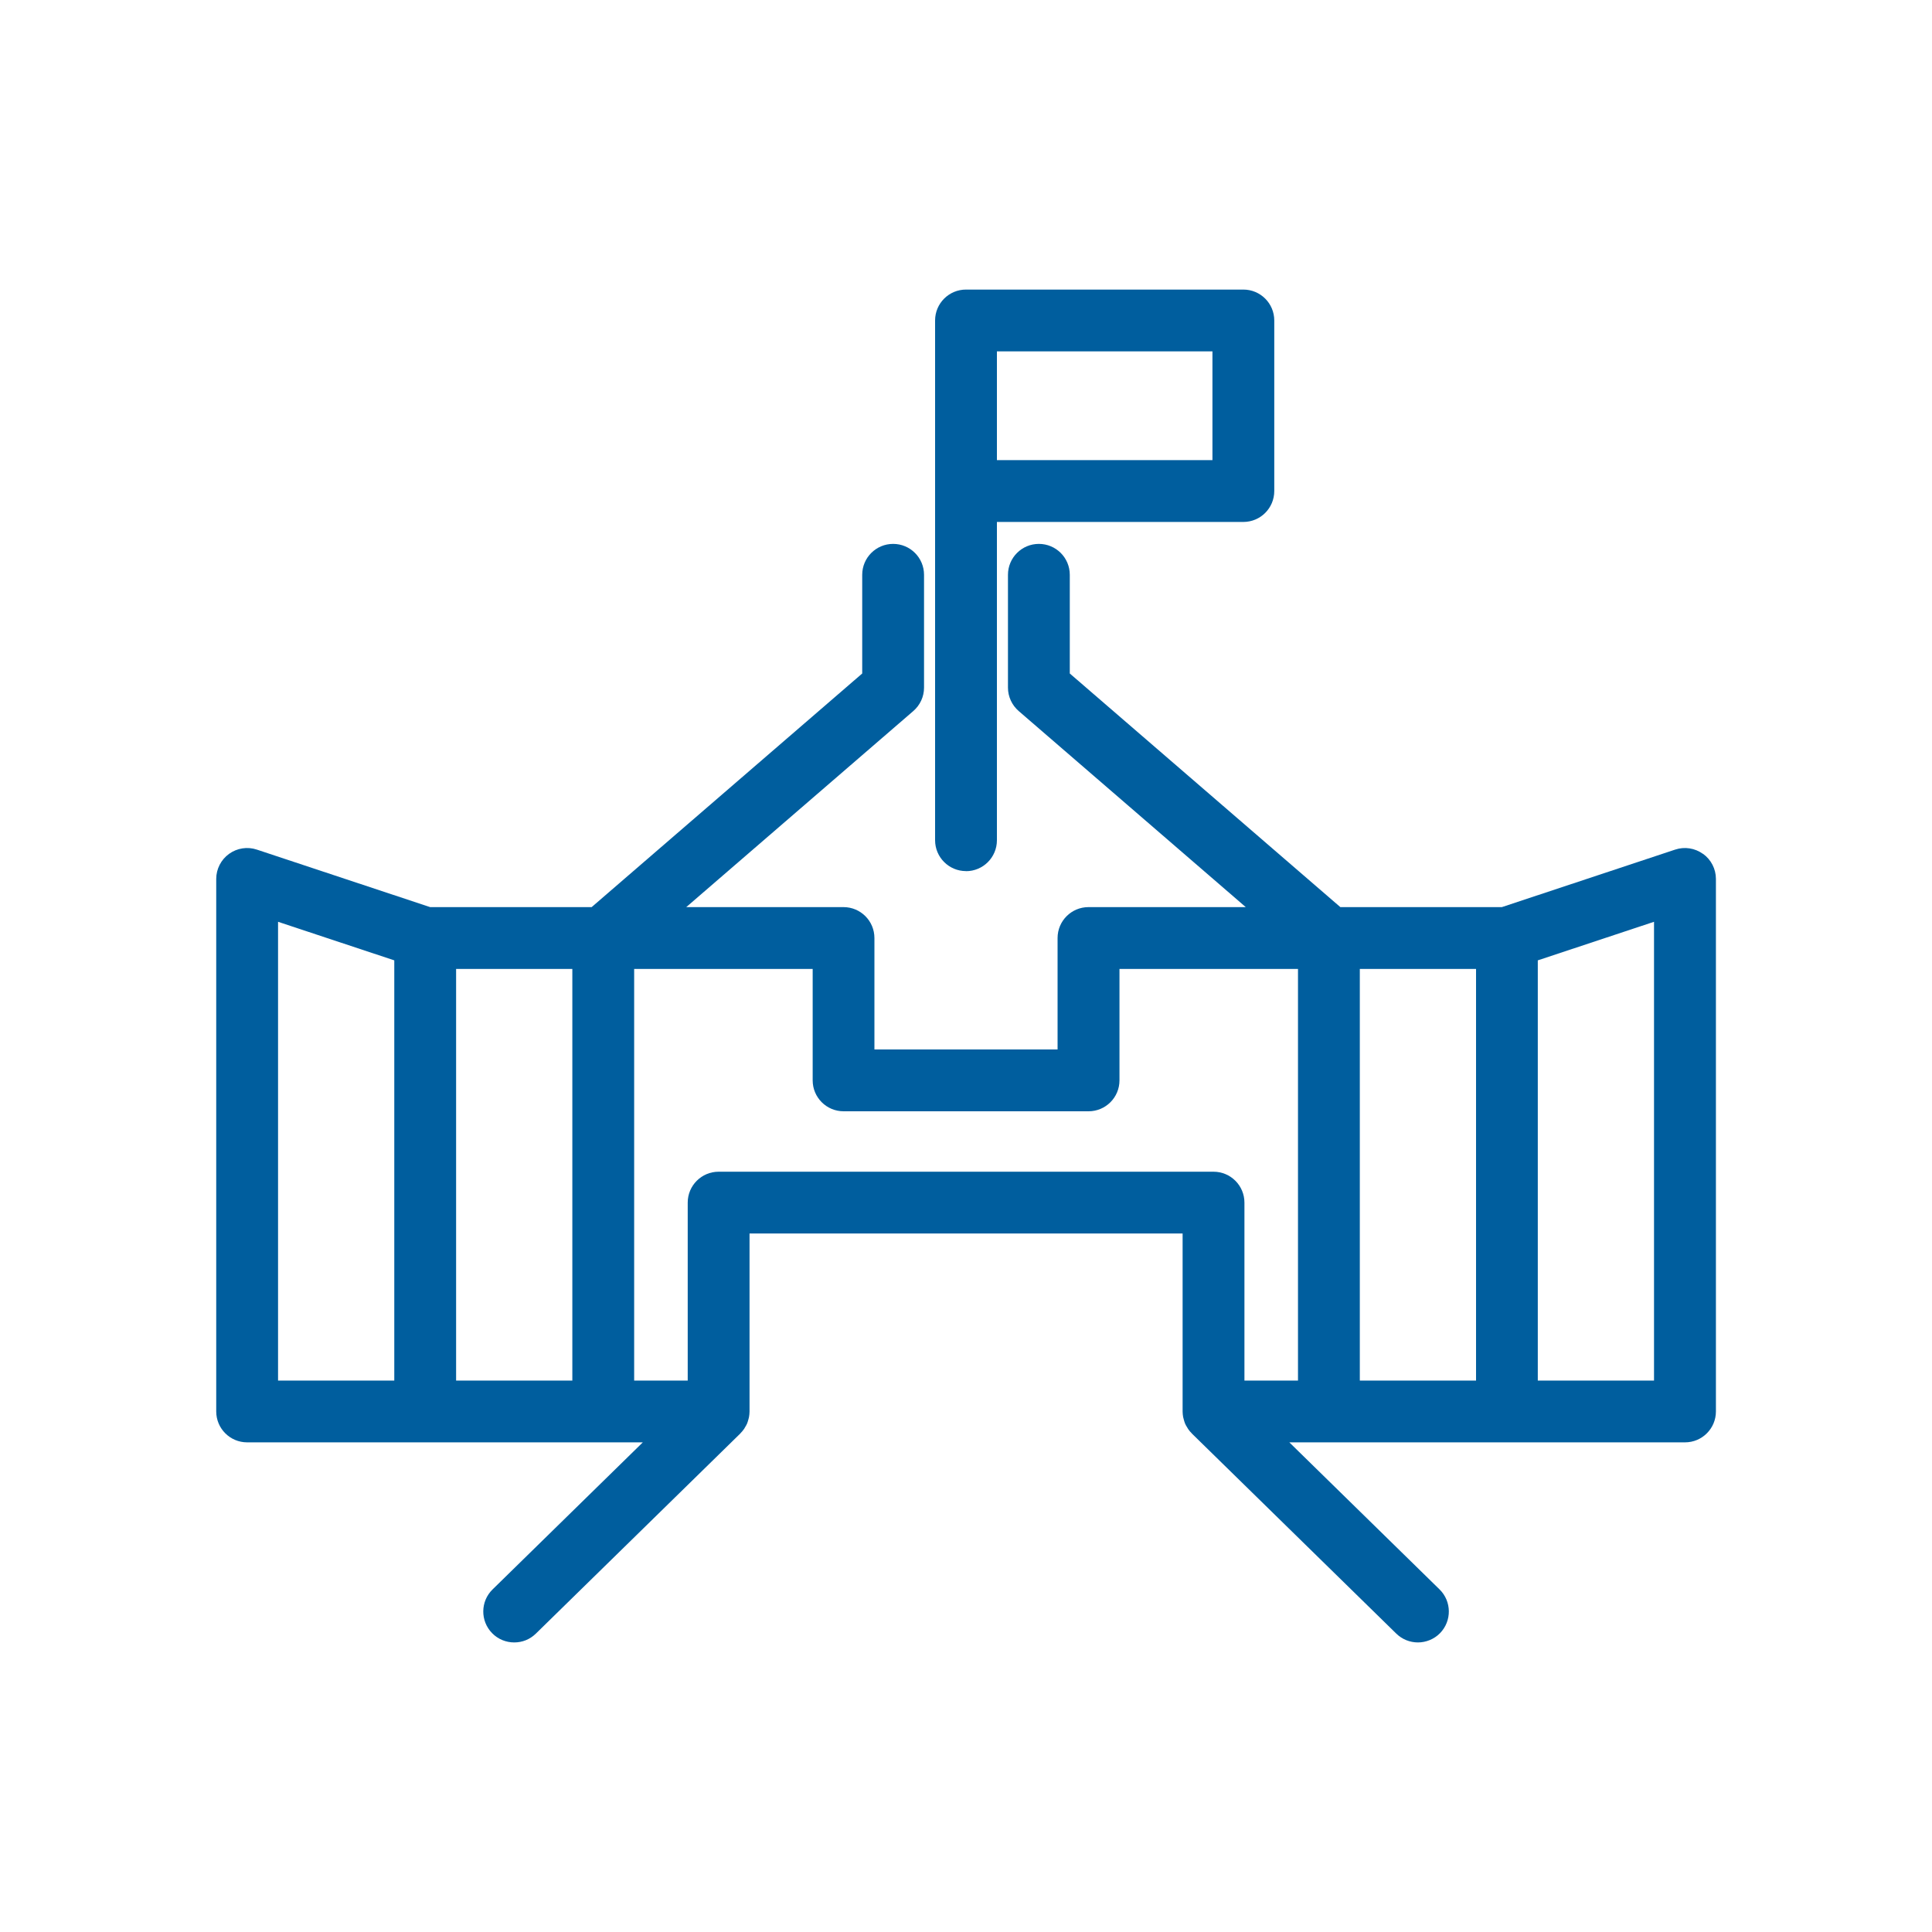 <?xml version="1.0" encoding="UTF-8"?>
<svg id="TRACED" xmlns="http://www.w3.org/2000/svg" viewBox="0 0 250 250">
  <defs>
    <style>
      .cls-1 {
        fill: #005e9e;
      }
    </style>
  </defs>
  <path class="cls-1" d="m220.36,110.49c-1.04-.75-2.38-.96-3.6-.55l-22.42,7.44h-20.9l-35.01-30.23v-12.77c0-2.21-1.79-4-4-4s-4,1.79-4,4v14.6c0,1.16.51,2.27,1.39,3.03l29.38,25.37h-20.35c-2.21,0-4,1.79-4,4v14.42h-23.7v-14.42c0-2.21-1.79-4-4-4h-20.35l29.38-25.37c.88-.76,1.39-1.86,1.39-3.03v-14.6c0-2.21-1.79-4-4-4s-4,1.79-4,4v12.77l-35.01,30.23h-20.9l-22.42-7.44c-1.22-.41-2.56-.2-3.6.55-1.04.75-1.66,1.96-1.66,3.24v68.91c0,2.21,1.79,4,4,4h51.2l-19.44,19.03c-1.58,1.54-1.61,4.08-.06,5.66.78.8,1.82,1.2,2.86,1.2s2.02-.38,2.8-1.14l26.45-25.89s0-.01.01-.02c.17-.17.33-.36.47-.56.05-.06.08-.13.12-.2.11-.17.21-.35.29-.53.07-.18.12-.36.17-.54.02-.09.05-.18.07-.28.04-.23.07-.47.07-.71,0,0,0-.01,0-.02v-23.03h56.04v23.03s0,.01,0,.02c0,.24.03.47.07.71.02.09.04.18.07.27.05.19.1.37.17.55.08.19.18.36.29.53.04.07.08.14.12.2.14.2.29.39.47.56,0,0,0,.01.01.02l26.45,25.89c.78.76,1.79,1.14,2.8,1.14s2.08-.4,2.86-1.2c1.54-1.58,1.52-4.11-.06-5.66l-19.44-19.03h51.2c2.21,0,4-1.79,4-4v-68.91c0-1.28-.62-2.49-1.66-3.24Zm-184.38,8.79l15.04,4.99v54.38h-15.04v-59.37Zm23.04,6.1h15.04v53.27h-15.04v-53.27Zm33.97,26.24c-2.21,0-4,1.79-4,4v23.03h-6.93v-53.27h23.1v14.42c0,2.21,1.79,4,4,4h31.7c2.21,0,4-1.79,4-4v-14.42h23.1v53.27h-6.93v-23.03c0-2.21-1.79-4-4-4h-64.04Zm82.97-26.24h15.04v53.27h-15.04v-53.27Zm38.07,53.27h-15.04v-54.38l15.04-4.99v59.37Z"/>
  <path class="cls-1" d="m125,112.73c2.21,0,4-1.79,4-4v-41.19h31.89c2.21,0,4-1.79,4-4v-22.07c0-2.21-1.79-4-4-4h-35.89c-2.21,0-4,1.79-4,4v.73s0,0,0,0v66.52c0,2.21,1.79,4,4,4Zm4-67.26h27.89v14.07h-27.89v-14.07Z"/>
</svg>